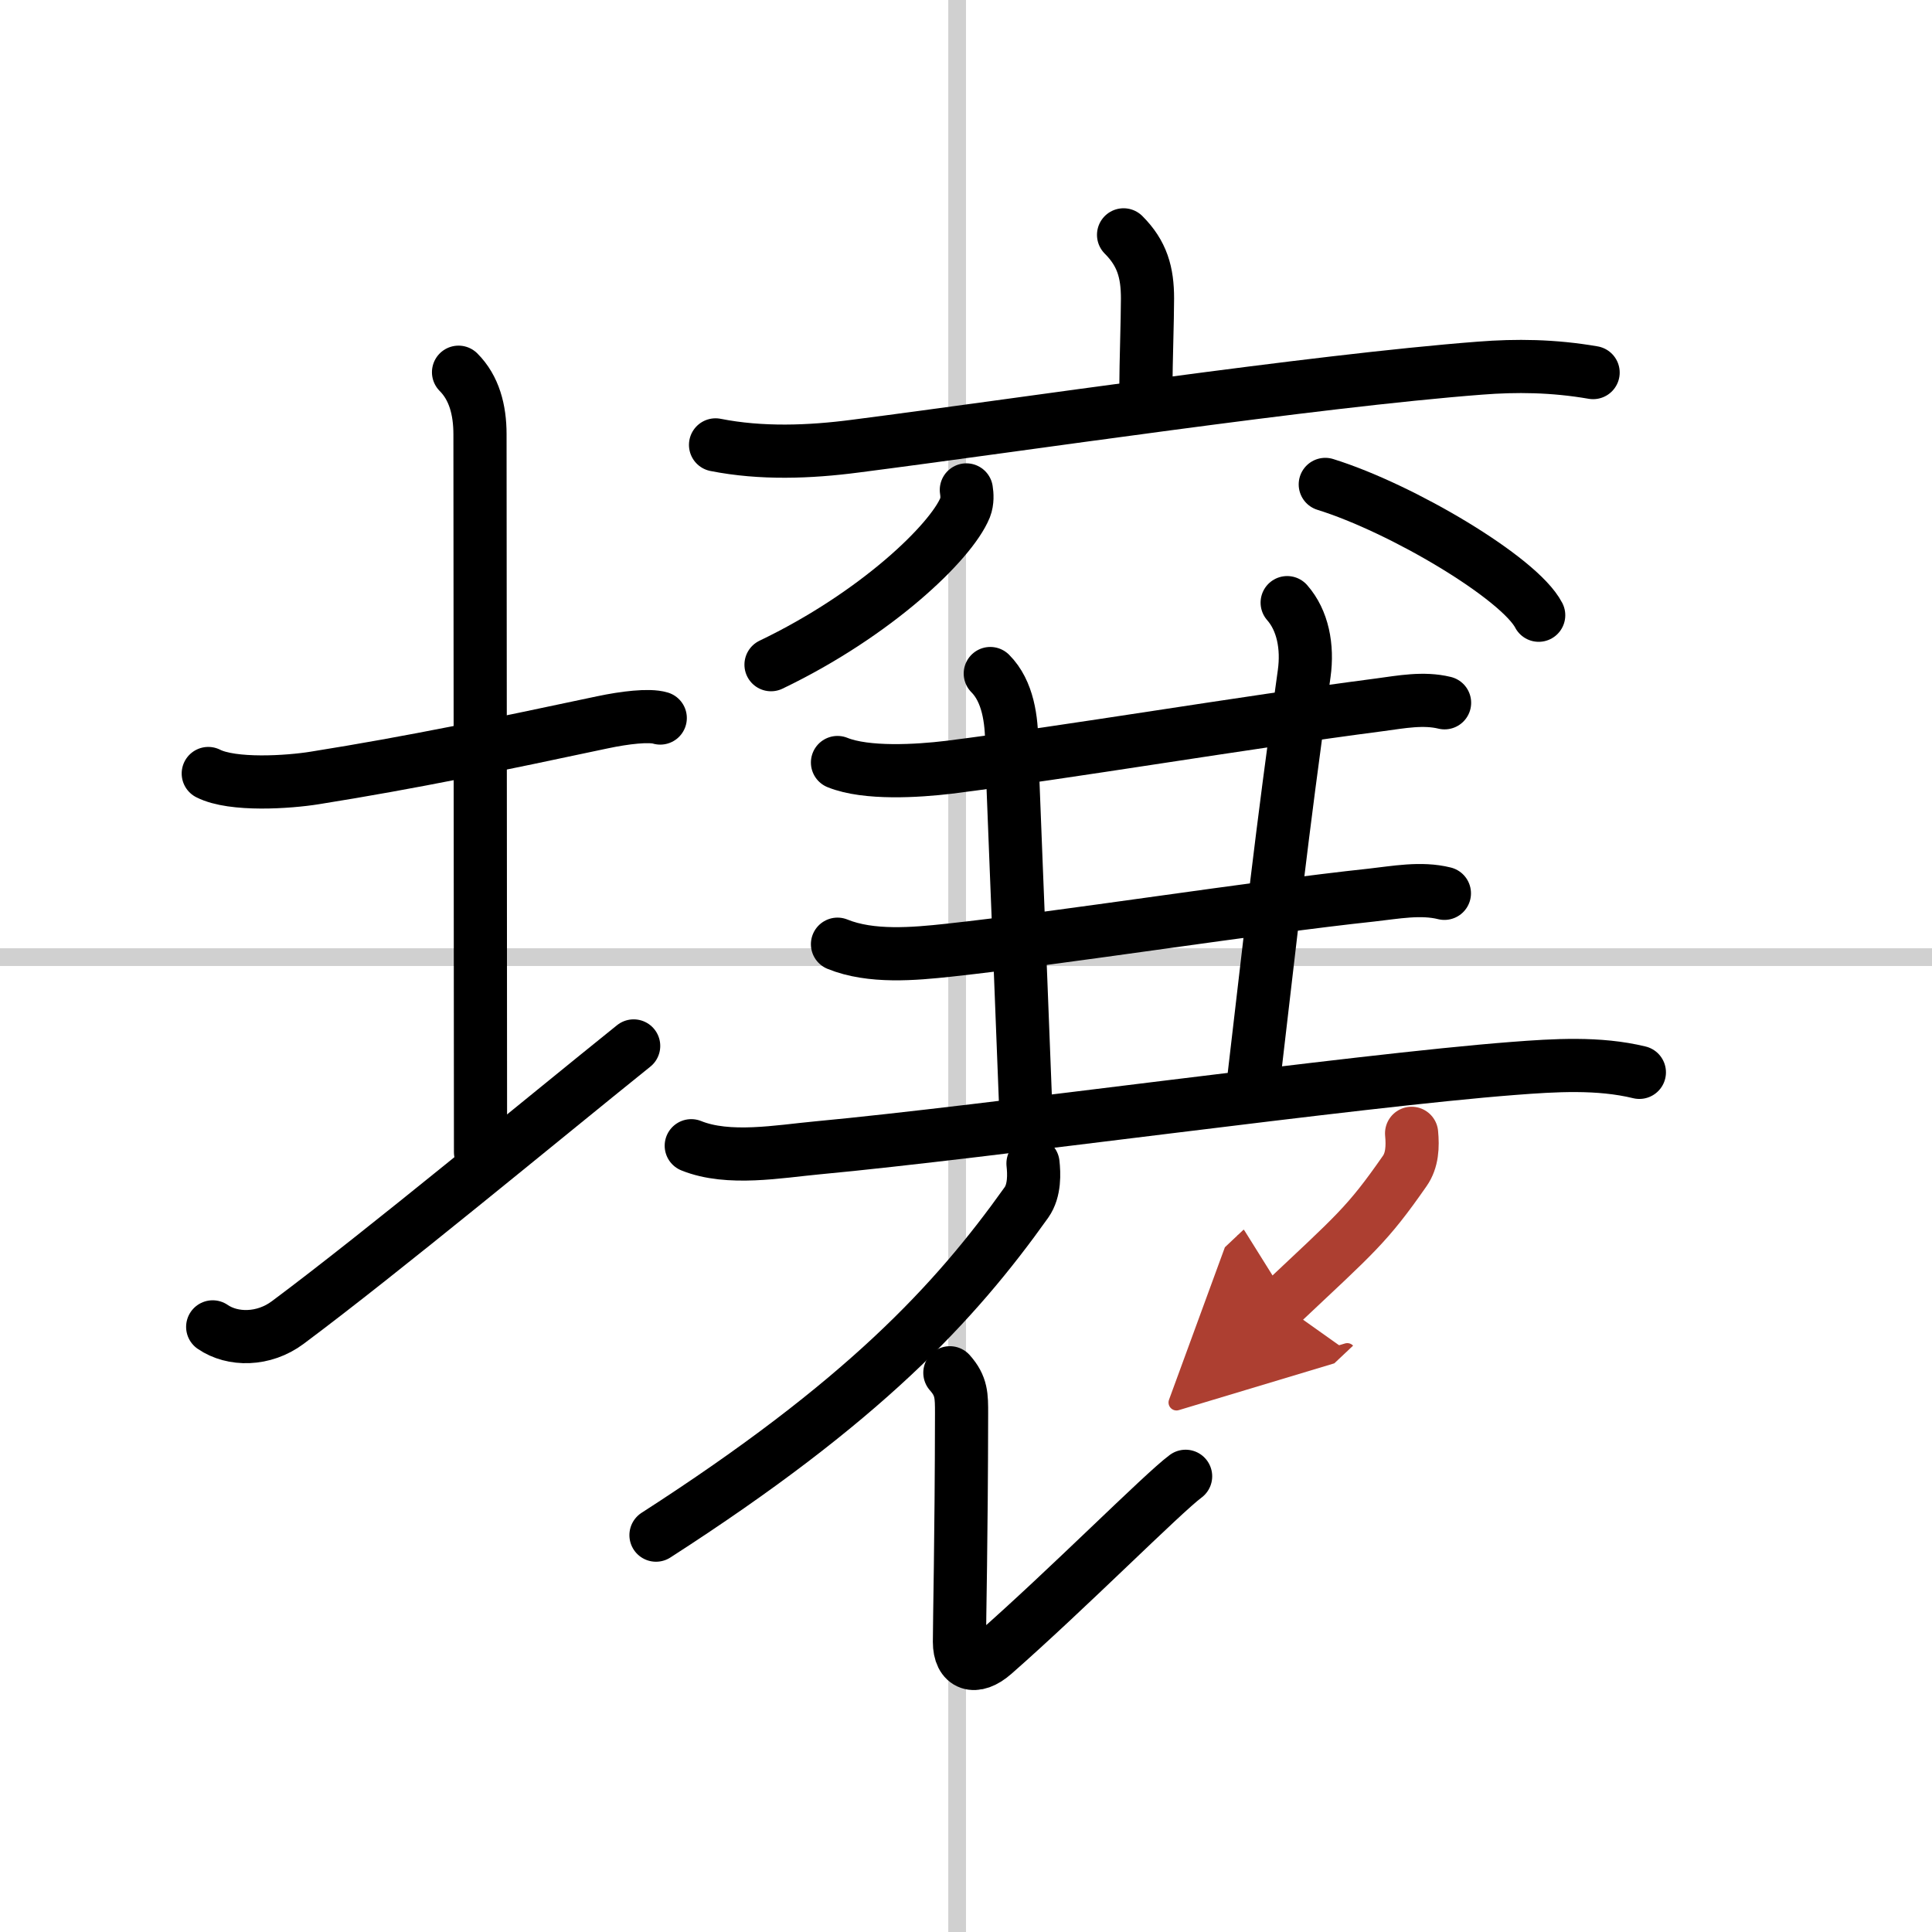 <svg width="400" height="400" viewBox="0 0 109 109" xmlns="http://www.w3.org/2000/svg"><defs><marker id="a" markerWidth="4" orient="auto" refX="1" refY="5" viewBox="0 0 10 10"><polyline points="0 0 10 5 0 10 1 5" fill="#ad3f31" stroke="#ad3f31"/></marker></defs><g fill="none" stroke="#000" stroke-linecap="round" stroke-linejoin="round" stroke-width="3"><rect width="100%" height="100%" fill="#fff" stroke="#fff"/><line x1="54" x2="54" y2="109" stroke="#d0d0d0" stroke-width="1"/><line x2="109" y1="54" y2="54" stroke="#d0d0d0" stroke-width="1"/><path d="M11.75,43.64c1.38,0.7,4.53,0.49,6.01,0.25C23.28,43.01,28.12,42,34,40.75c1.23-0.26,2.62-0.43,3.25-0.24"/><path d="m25.87 21c0.88 0.88 1.21 2.12 1.21 3.5 0 7.25 0.03 29.75 0.03 40.5"/><path d="m12 74.86c1.12 0.77 2.88 0.77 4.24-0.25 5.35-3.99 14.31-11.42 19.51-15.6"/><path d="m63.39 13.25c1.05 1.05 1.35 2.12 1.35 3.59 0 1.16-0.09 3.78-0.09 4.93"/><path d="m40.37 25.1c2.57 0.51 5.3 0.41 7.89 0.07 9.42-1.21 25.76-3.67 35.24-4.4 2.04-0.16 4.12-0.14 6.38 0.25"/><path d="m54.52 27.64c0.04 0.25 0.07 0.64-0.07 1-0.79 1.94-5.03 6.02-10.95 8.86"/><path d="m74.77 27.33c4.34 1.35 10.96 5.29 12.04 7.38"/><path d="m47.25 43.02c1.63 0.66 4.52 0.48 6.27 0.27 6.75-0.85 16.44-2.5 24.35-3.53 1.19-0.16 2.44-0.4 3.63-0.11"/><path d="m55.87 38c1 1 1.21 2.62 1.21 4 0 1.02 0.42 10.75 0.78 20.25"/><path d="m72.62 34c0.88 1 1.17 2.48 0.96 4-1.33 9.5-1.83 14.25-2.83 22.75"/><path d="m47.25 53.27c1.89 0.77 4.32 0.55 6.27 0.34 6.54-0.71 17.29-2.41 23.85-3.11 1.36-0.15 2.79-0.43 4.12-0.1"/><path d="m39 64.64c2.1 0.85 4.96 0.32 7.11 0.12 9.55-0.89 30.31-3.79 39.26-4.48 2.34-0.18 4.82-0.34 7.12 0.22"/><path d="m58.28 65.64c0.06 0.55 0.11 1.52-0.37 2.2-4.03 5.66-9.2 11.24-20.9 18.77"/><path d="m53.59 77.45c0.67 0.75 0.66 1.32 0.66 2.3-0.01 7.15-0.12 11.62-0.12 12.88 0 1.31 0.88 1.61 1.94 0.68 4.19-3.68 9.5-9.04 10.82-10.02"/><path d="m79.64 63.94c0.07 0.74 0.04 1.52-0.39 2.13-2.13 3.06-2.79 3.55-6.98 7.5" marker-end="url(#a)" stroke="#ad3f31"/></g></svg>
